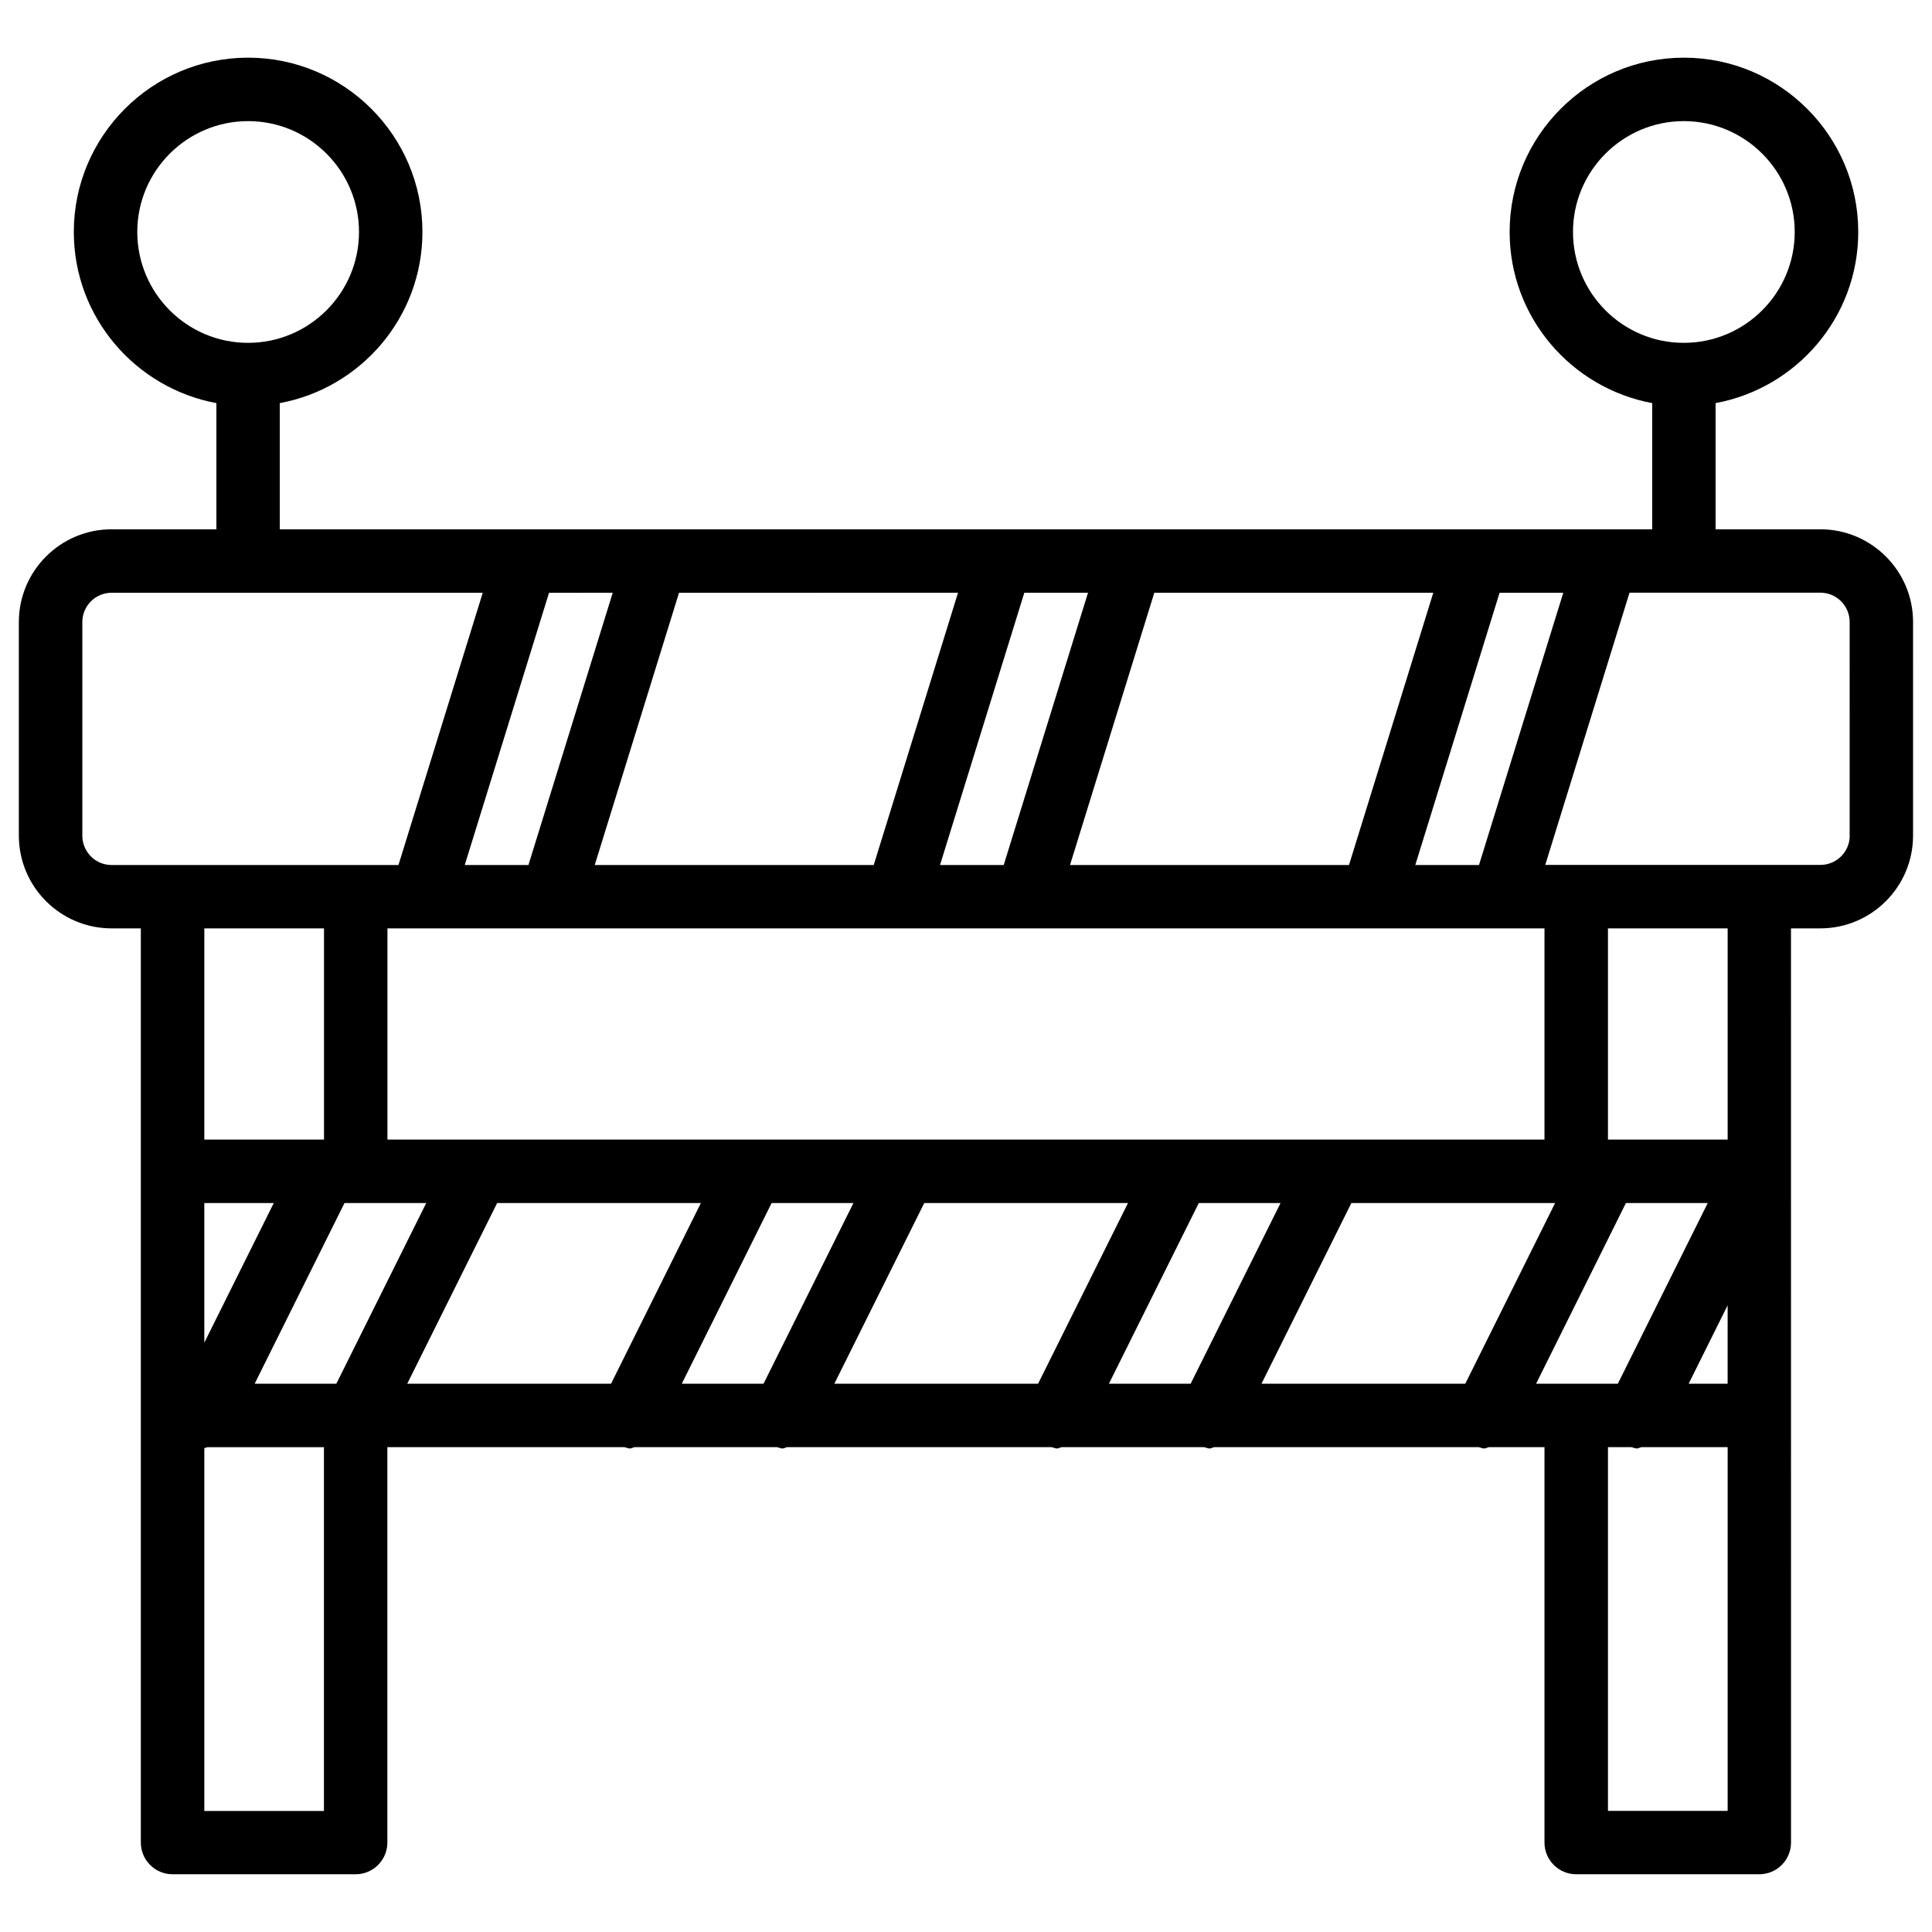 <?xml version="1.0" encoding="UTF-8"?>
<!-- Uploaded to: SVG Repo, www.svgrepo.com, Generator: SVG Repo Mixer Tools -->
<svg width="800px" height="800px" version="1.1" viewBox="144 144 512 512" xmlns="http://www.w3.org/2000/svg">
 <defs>
  <clipPath id="a">
   <path d="m148.09 159h502.91v482h-502.91z"/>
  </clipPath>
 </defs>
 <g clip-path="url(#a)">
  <path d="m626.42 284.27h-27.773v-33.441c21.477-3.969 37.809-22.754 37.809-45.363 0-25.465-20.719-46.184-46.203-46.184-25.465 0-46.184 20.719-46.184 46.184 0 22.609 16.332 41.375 37.785 45.363v33.441h-363.71v-33.441c21.477-3.965 37.805-22.754 37.805-45.363 0-25.465-20.719-46.184-46.203-46.184-25.465 0-46.184 20.719-46.184 46.184 0 22.609 16.332 41.375 37.785 45.363v33.441h-27.789c-13.539 0-24.562 11.02-24.562 24.582v56.594c0 13.562 11.02 24.582 24.562 24.582h7.766v242.27c0 4.641 3.777 8.398 8.398 8.398h48.535c4.641 0 8.398-3.777 8.398-8.398v-104.79h62.809c0.504 0.082 0.965 0.355 1.469 0.355 0.441 0 0.797-0.273 1.238-0.355h37.723c0.504 0.082 0.965 0.355 1.469 0.355 0.441 0 0.797-0.273 1.238-0.355h70.051c0.504 0.082 0.965 0.355 1.469 0.355 0.441 0 0.797-0.273 1.238-0.355h37.723c0.504 0.082 0.965 0.355 1.469 0.355 0.441 0 0.797-0.273 1.238-0.355h70.07c0.504 0.082 0.965 0.355 1.469 0.355 0.441 0 0.797-0.273 1.238-0.355h14.738v104.79c0 4.641 3.777 8.398 8.398 8.398h48.535c4.641 0 8.398-3.777 8.398-8.398l-0.008-242.27h7.766c13.562 0 24.582-11.02 24.582-24.582l0.004-56.594c0.02-13.539-11.023-24.582-24.562-24.582zm-65.559-78.805c0-16.184 13.184-29.367 29.367-29.367 16.207 0 29.391 13.184 29.391 29.367 0 16.207-13.184 29.391-29.391 29.391-16.184 0.02-29.367-13.164-29.367-29.391zm-380.48 0c0-16.184 13.184-29.367 29.367-29.367 16.207 0 29.391 13.184 29.391 29.367 0 16.207-13.184 29.391-29.391 29.391-16.184 0.02-29.367-13.164-29.367-29.391zm421.46 305.23h-10.328l10.328-20.781zm-29.094 0h-21.664l23.805-47.883h21.684zm-94.441 0 23.824-47.883h53.992l-23.805 47.883zm-40.434 0 23.824-47.883h21.664l-23.824 47.883zm-72.758 0 23.824-47.883h53.992l-23.824 47.883zm-40.43 0 23.805-47.883h21.684l-23.824 47.883zm-72.758 0 23.824-47.883h53.992l-23.805 47.883zm-53.781-47.883h18.41l-18.41 37.008zm37.152 0h21.664l-23.824 47.883h-21.645zm11.379-16.816v-55.965h306.63v55.965zm59.703-144.91-22.336 72.148-16.879 0.004 22.336-72.148zm91.504 0-22.336 72.148-73.934 0.004 22.336-72.148zm34.449 0-22.336 72.148h-16.879l22.336-72.148zm91.504 0-22.336 72.148h-73.934l22.336-72.148zm-4.766 72.152 22.336-72.148h16.879l-22.336 72.148zm-353.25-7.789v-56.594c0-4.281 3.465-7.766 7.746-7.766h98.367l-22.336 72.148h-76.031c-4.285 0-7.746-3.484-7.746-7.789zm64.047 24.582v55.965h-31.719v-55.965zm-31.719 233.87v-96.145c0.293-0.02 0.547-0.188 0.84-0.23h30.859v96.395l-31.699 0.004zm371.98 0v-96.395h6.172c0.504 0.082 0.965 0.355 1.469 0.355 0.441 0 0.797-0.273 1.238-0.355h22.84v96.395zm31.719-177.91h-31.719v-55.965h31.719zm32.352-80.547c0 4.281-3.484 7.766-7.766 7.766h-72.926l22.336-72.148h50.57c4.281 0 7.766 3.484 7.766 7.766l-0.004 56.617z"/>
 </g>
</svg>